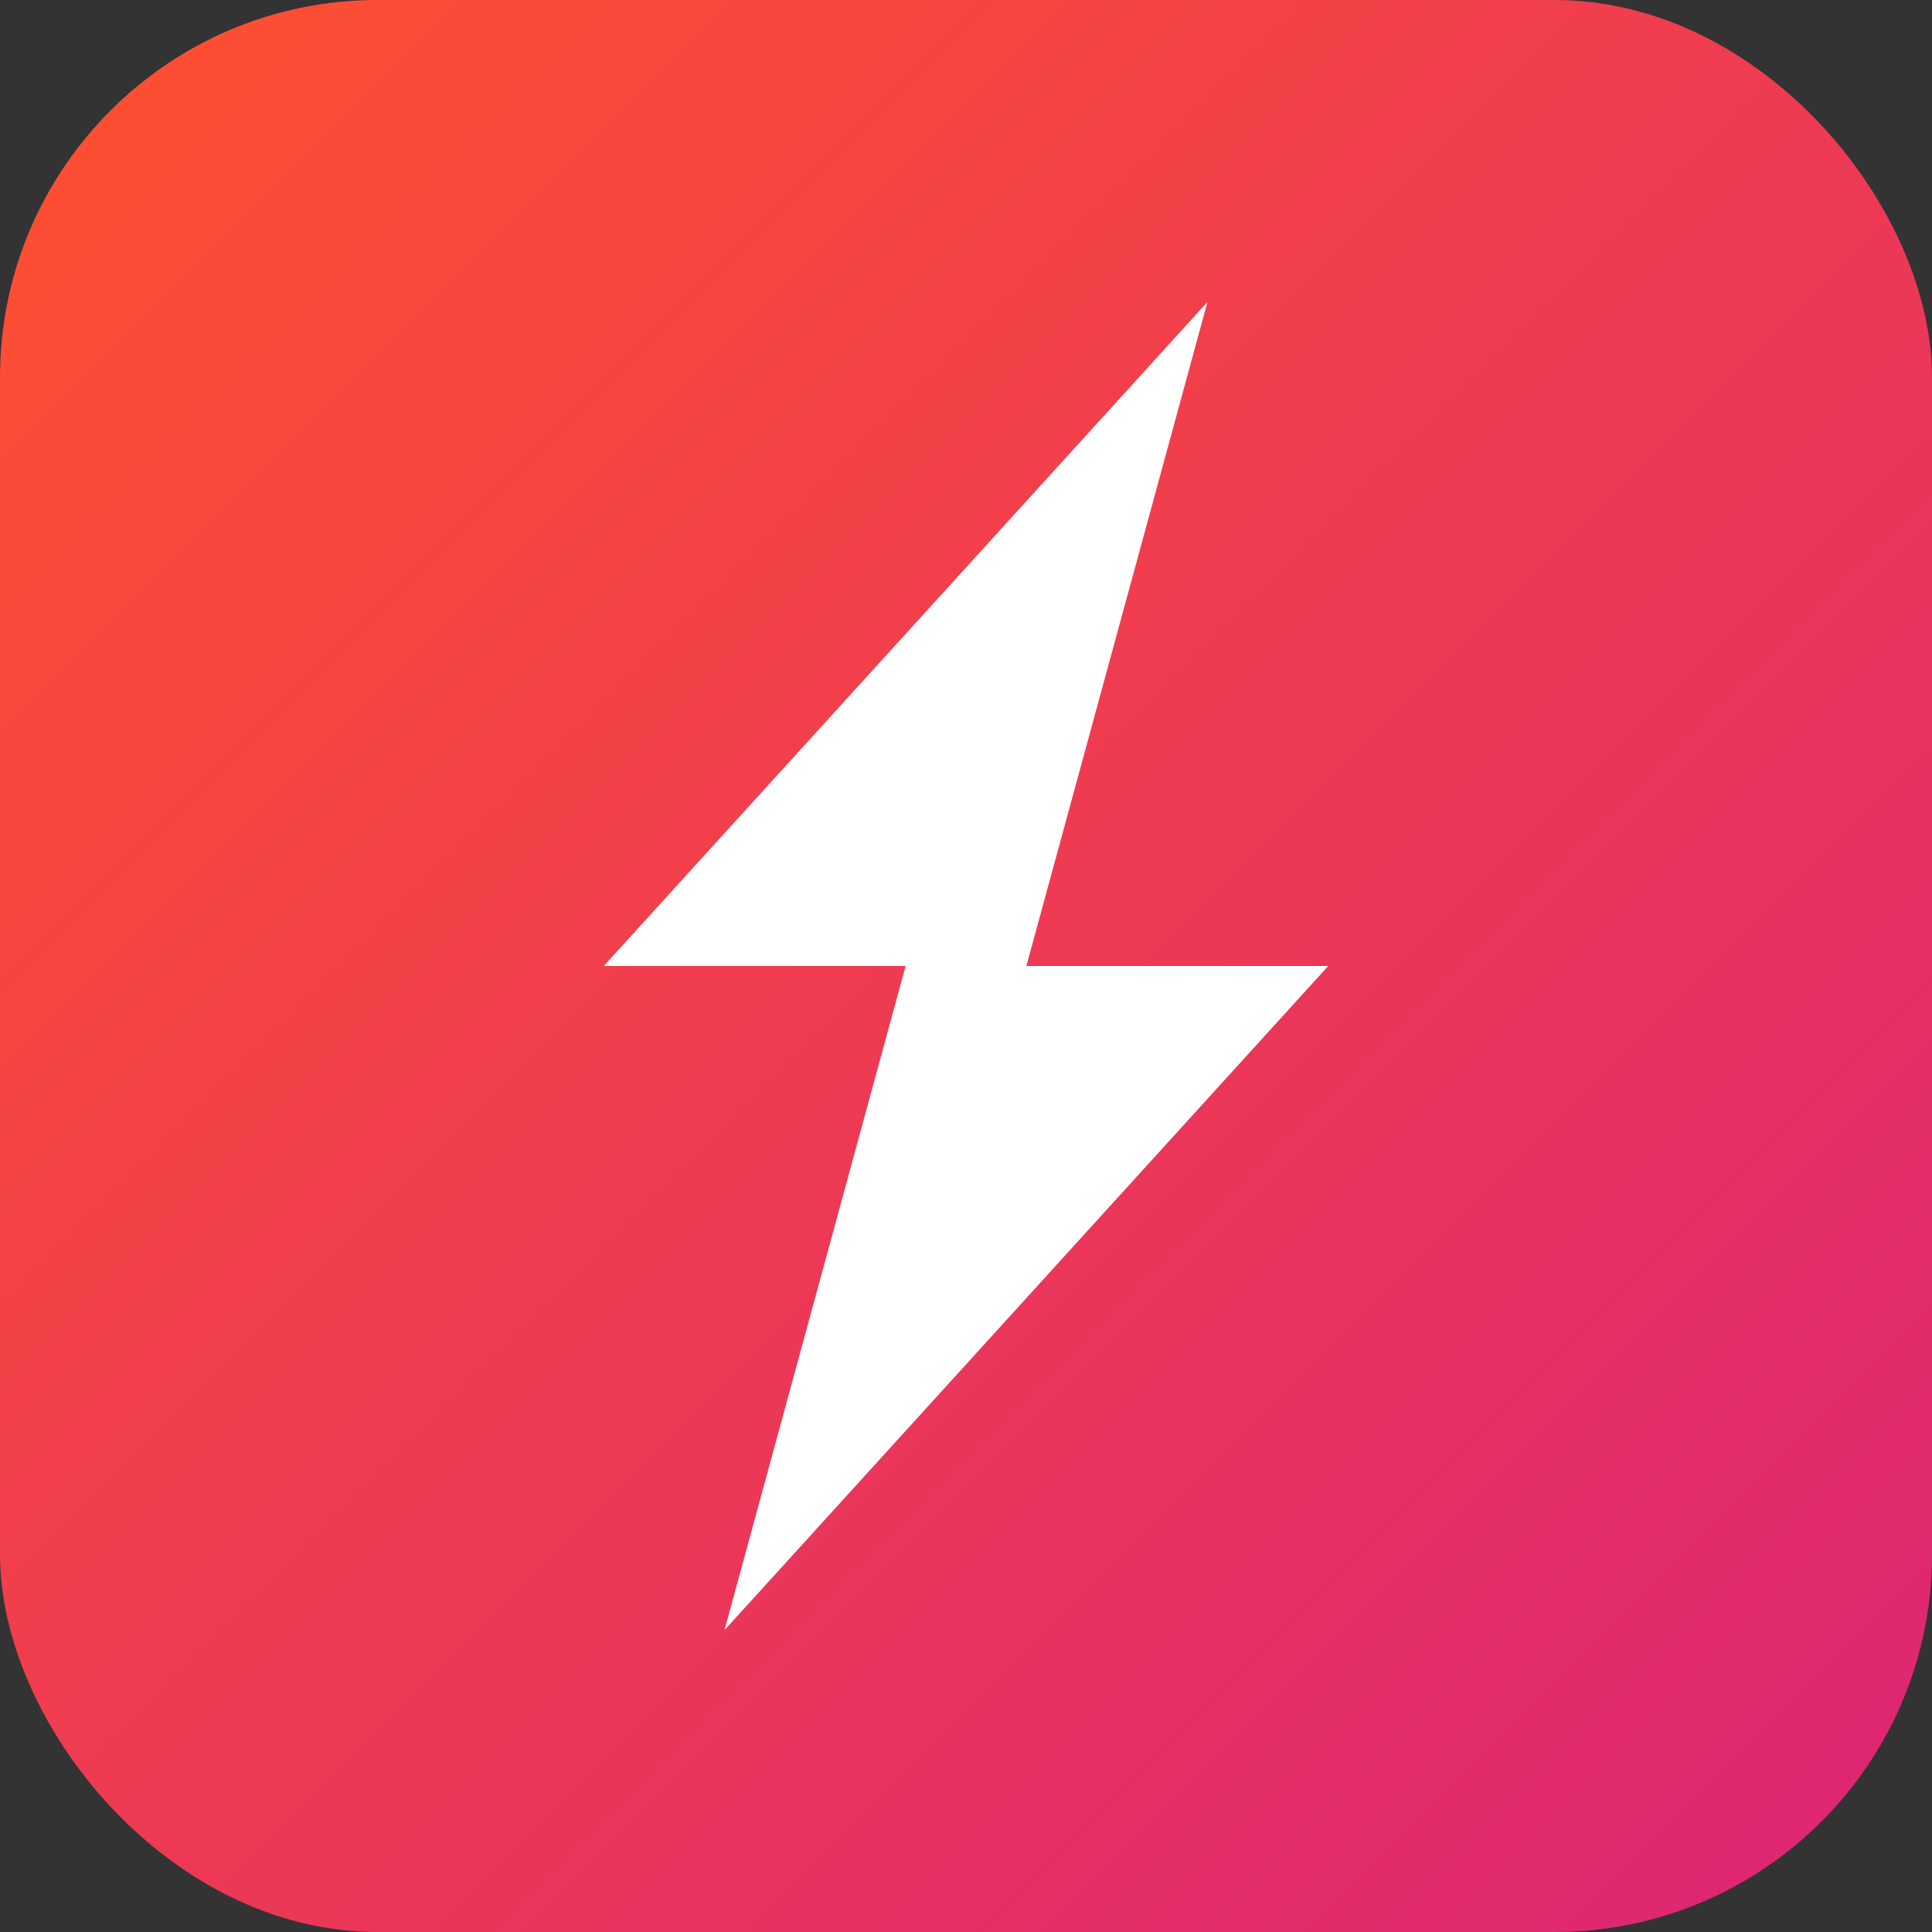 <svg width="512" height="512" viewBox="0 0 512 512" xmlns="http://www.w3.org/2000/svg">
  <rect x="0" y="0" width="512" height="512" fill="#333333" stroke="none"/>
  <defs>
    <linearGradient id="grad1" x1="0%" y1="0%" x2="100%" y2="100%">
      <stop offset="0%" style="stop-color:#FF512F;stop-opacity:1" />
      <stop offset="100%" style="stop-color:#DD2476;stop-opacity:1" />
    </linearGradient>
  </defs>
  
  <!-- Background Container -->
  <rect x="0" y="0" width="512" height="512" rx="100" fill="url(#grad1)" />
  
  <!-- The Speedix Icon (Stylized S/Bolt) -->
  <path d="M320 80 L160 256 L240 256 L192 432 L352 256 L272 256 Z" 
        fill="white" stroke="none" />
</svg>